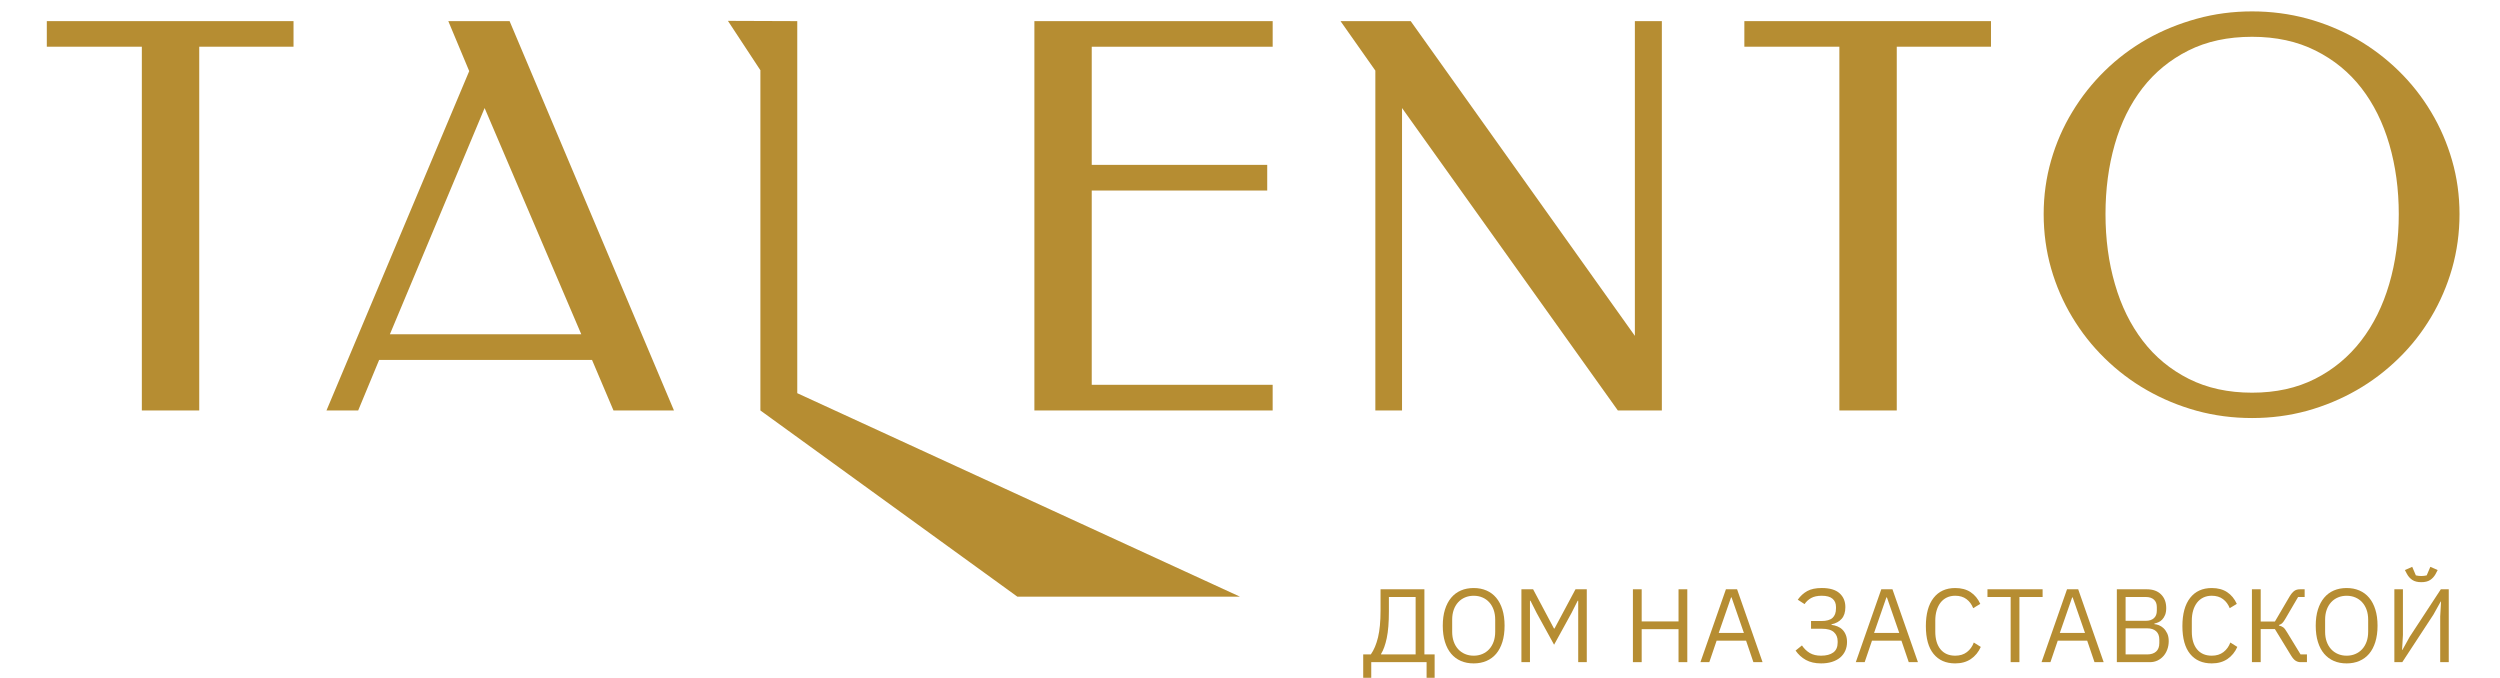 <?xml version="1.0" encoding="UTF-8"?> <!-- Generator: Adobe Illustrator 16.0.0, SVG Export Plug-In . SVG Version: 6.00 Build 0) --> <svg xmlns="http://www.w3.org/2000/svg" xmlns:xlink="http://www.w3.org/1999/xlink" id="Слой_1" x="0px" y="0px" width="219.19px" height="59.428px" viewBox="0 0 219.19 59.428" xml:space="preserve"> <path fill="#B68D32" d="M25.735,1.852v2.243h-8.267v31.893h-5.032V4.095H4.104V1.852H25.735z"></path> <path fill="#B68D32" d="M59.09,35.988h-5.302l-1.882-4.432H33.242l-1.838,4.432h-2.78L41.139,6.235l-1.834-4.383h5.374L59.09,35.988 z M34.184,29.307h16.78L42.489,9.472L34.184,29.307z"></path> <path fill="#B68D32" d="M111.583,1.852v2.243H95.719v10.359h15.386v2.25H95.719v17.034h15.863v2.249H90.691V1.852H111.583z"></path> <path fill="#B68D32" d="M145.705,35.988h-3.858L122.924,9.472v26.516h-2.339V6.189l-3.053-4.337h6.153l19.654,27.595V1.852h2.366 V35.988z"></path> <path fill="#B68D32" d="M174.562,1.852v2.243H166.3v31.893h-5.031V4.095h-8.331V1.852H174.562z"></path> <path fill="#B68D32" d="M197.455,36.652c-1.684,0-3.302-0.211-4.854-0.635c-1.555-0.43-3.008-1.033-4.366-1.808 c-1.35-0.768-2.584-1.705-3.692-2.79c-1.109-1.08-2.062-2.292-2.856-3.615c-0.798-1.322-1.417-2.744-1.853-4.265 c-0.436-1.531-0.653-3.118-0.653-4.77c0-1.623,0.218-3.193,0.653-4.705c0.436-1.519,1.055-2.934,1.853-4.247 c0.794-1.32,1.747-2.523,2.856-3.609c1.108-1.084,2.343-2.01,3.692-2.778c1.358-0.768,2.812-1.357,4.366-1.787 c1.552-0.43,3.17-0.644,4.854-0.644c1.671,0,3.276,0.212,4.825,0.629c1.542,0.421,2.99,1.022,4.34,1.791 c1.344,0.774,2.571,1.704,3.682,2.789c1.111,1.086,2.058,2.289,2.846,3.609c0.789,1.313,1.403,2.729,1.84,4.247 c0.435,1.512,0.652,3.082,0.652,4.705c0,1.651-0.218,3.238-0.652,4.77c-0.437,1.521-1.051,2.942-1.84,4.265 c-0.788,1.323-1.734,2.535-2.846,3.615c-1.11,1.085-2.338,2.022-3.682,2.79c-1.35,0.774-2.798,1.378-4.34,1.808 C200.731,36.441,199.126,36.652,197.455,36.652z M197.455,34.429c2.085,0,3.923-0.404,5.525-1.215 c1.598-0.812,2.939-1.924,4.026-3.332c1.086-1.406,1.91-3.064,2.469-4.971c0.559-1.903,0.84-3.951,0.84-6.142 c0-2.175-0.277-4.212-0.828-6.108c-0.553-1.895-1.365-3.54-2.446-4.938c-1.079-1.391-2.419-2.488-4.027-3.29 c-1.606-0.806-3.46-1.207-5.559-1.207c-2.128,0-3.988,0.4-5.591,1.207c-1.598,0.802-2.936,1.899-4.016,3.29 c-1.08,1.398-1.894,3.044-2.434,4.938c-0.544,1.896-0.812,3.934-0.812,6.108c0,2.19,0.272,4.238,0.827,6.142 c0.546,1.906,1.364,3.564,2.442,4.971c1.075,1.408,2.419,2.52,4.029,3.332C193.509,34.025,195.358,34.429,197.455,34.429z"></path> <polygon fill="#B68D32" points="69.901,34.473 69.901,1.852 63.822,1.83 66.656,6.14 66.668,6.14 66.668,35.988 89.2,52.315 108.717,52.315 "></polygon> <g> <path fill="#B68D32" d="M119.521,57.377h0.668c0.275-0.391,0.485-0.891,0.632-1.5c0.146-0.611,0.22-1.389,0.22-2.334v-1.877h3.845 v5.711h0.897v2.051h-0.705v-1.373h-4.852v1.373h-0.705V57.377z M124.117,57.377v-5.034h-2.344v1.254 c0,0.971-0.062,1.752-0.188,2.348s-0.292,1.057-0.499,1.387v0.045H124.117z"></path> <path fill="#B68D32" d="M129.207,58.164c-0.415,0-0.789-0.07-1.122-0.215c-0.333-0.143-0.616-0.354-0.851-0.631 c-0.235-0.277-0.417-0.623-0.545-1.035c-0.128-0.412-0.192-0.887-0.192-1.422c0-0.537,0.064-1.011,0.192-1.419 c0.128-0.409,0.31-0.754,0.545-1.035c0.235-0.28,0.519-0.492,0.851-0.636s0.707-0.215,1.122-0.215c0.409,0,0.781,0.071,1.117,0.215 c0.335,0.144,0.621,0.355,0.856,0.636c0.235,0.281,0.417,0.626,0.544,1.035c0.128,0.408,0.192,0.882,0.192,1.419 c0,0.536-0.064,1.01-0.192,1.422c-0.128,0.412-0.31,0.758-0.544,1.035s-0.521,0.488-0.856,0.631 C129.987,58.094,129.615,58.164,129.207,58.164z M129.207,57.488c0.274,0,0.528-0.049,0.76-0.148 c0.232-0.098,0.432-0.238,0.6-0.422c0.167-0.184,0.297-0.404,0.389-0.662c0.091-0.256,0.137-0.545,0.137-0.863v-1.065 c0-0.318-0.046-0.606-0.137-0.863c-0.092-0.258-0.222-0.478-0.389-0.662c-0.168-0.184-0.368-0.324-0.6-0.422 c-0.232-0.099-0.485-0.147-0.76-0.147c-0.275,0-0.528,0.049-0.76,0.147c-0.232,0.098-0.432,0.238-0.6,0.422 c-0.168,0.185-0.298,0.404-0.389,0.662c-0.092,0.257-0.137,0.545-0.137,0.863v1.065c0,0.318,0.045,0.607,0.137,0.863 c0.091,0.258,0.221,0.479,0.389,0.662c0.167,0.184,0.368,0.324,0.6,0.422C128.679,57.439,128.932,57.488,129.207,57.488z"></path> <path fill="#B68D32" d="M138.37,52.672h-0.045l-0.54,1.071l-1.529,2.784l-1.529-2.784l-0.54-1.071h-0.046v5.382h-0.75v-6.389h1.025 l1.831,3.442h0.046l1.84-3.442h0.989v6.389h-0.751V52.672z"></path> <path fill="#B68D32" d="M147.167,55.163h-3.231v2.892h-0.769v-6.389h0.769v2.819h3.231v-2.819h0.769v6.389h-0.769V55.163z"></path> <path fill="#B68D32" d="M153.73,58.055l-0.641-1.885h-2.582l-0.641,1.885h-0.778l2.234-6.389h0.979l2.233,6.389H153.73z M151.817,52.379h-0.046l-1.08,3.113h2.206L151.817,52.379z"></path> <path fill="#B68D32" d="M159.662,58.164c-0.519,0-0.961-0.1-1.327-0.301c-0.366-0.203-0.668-0.477-0.906-0.824l0.558-0.449 c0.195,0.287,0.426,0.508,0.691,0.664c0.265,0.156,0.593,0.234,0.984,0.234c0.458,0,0.815-0.094,1.071-0.281 c0.256-0.186,0.385-0.477,0.385-0.867v-0.121c0-0.33-0.11-0.596-0.33-0.795c-0.22-0.199-0.567-0.298-1.043-0.298h-0.961v-0.677 h0.906c0.452,0,0.778-0.092,0.979-0.276c0.201-0.184,0.303-0.459,0.303-0.827v-0.129c0-0.312-0.103-0.554-0.307-0.726 c-0.205-0.172-0.518-0.258-0.939-0.258c-0.384,0-0.695,0.067-0.934,0.201c-0.238,0.135-0.43,0.312-0.577,0.531l-0.595-0.385 c0.232-0.328,0.51-0.581,0.833-0.759c0.324-0.178,0.748-0.266,1.272-0.266c0.696,0,1.214,0.152,1.556,0.457 c0.342,0.306,0.513,0.711,0.513,1.218c0,0.439-0.108,0.781-0.325,1.025s-0.514,0.406-0.893,0.485v0.046 c0.189,0.024,0.367,0.069,0.531,0.137c0.165,0.067,0.309,0.162,0.43,0.284c0.123,0.122,0.221,0.272,0.293,0.454 c0.074,0.18,0.11,0.389,0.11,0.627c0,0.279-0.052,0.537-0.155,0.768c-0.104,0.232-0.254,0.432-0.449,0.596 s-0.435,0.291-0.719,0.381C160.335,58.121,160.017,58.164,159.662,58.164z"></path> <path fill="#B68D32" d="M167.351,58.055l-0.641-1.885h-2.581l-0.641,1.885h-0.778l2.234-6.389h0.979l2.234,6.389H167.351z M165.438,52.379h-0.047l-1.08,3.113h2.207L165.438,52.379z"></path> <path fill="#B68D32" d="M171.425,58.164c-0.812,0-1.443-0.275-1.895-0.828c-0.451-0.551-0.678-1.365-0.678-2.439 c0-1.074,0.227-1.899,0.678-2.477c0.451-0.576,1.083-0.864,1.895-0.864c0.537,0,0.987,0.12,1.351,0.361 c0.362,0.241,0.646,0.584,0.847,1.029l-0.623,0.376c-0.127-0.33-0.322-0.594-0.586-0.792c-0.262-0.198-0.592-0.298-0.988-0.298 c-0.274,0-0.52,0.053-0.736,0.156c-0.217,0.104-0.4,0.253-0.55,0.445c-0.149,0.193-0.264,0.423-0.343,0.689 c-0.08,0.267-0.119,0.564-0.119,0.896v0.956c0,0.662,0.152,1.18,0.457,1.553c0.306,0.373,0.736,0.561,1.291,0.561 c0.409,0,0.751-0.105,1.025-0.316c0.275-0.211,0.477-0.49,0.604-0.838l0.613,0.385c-0.202,0.451-0.491,0.805-0.87,1.062 C172.42,58.037,171.962,58.164,171.425,58.164z"></path> <path fill="#B68D32" d="M177.055,52.343v5.711h-0.769v-5.711h-2.033v-0.678h4.834v0.678H177.055z"></path> <path fill="#B68D32" d="M183.637,58.055l-0.641-1.885h-2.581l-0.641,1.885h-0.779l2.234-6.389h0.979l2.233,6.389H183.637z M181.724,52.379h-0.046l-1.08,3.113h2.206L181.724,52.379z"></path> <path fill="#B68D32" d="M185.596,51.666h2.627c0.531,0,0.948,0.149,1.249,0.448c0.303,0.3,0.453,0.699,0.453,1.199 c0,0.238-0.033,0.439-0.1,0.604c-0.068,0.165-0.153,0.301-0.257,0.407c-0.104,0.107-0.217,0.187-0.339,0.238 s-0.234,0.087-0.338,0.105v0.055c0.115,0.006,0.245,0.036,0.389,0.092c0.143,0.055,0.279,0.142,0.407,0.261 s0.236,0.272,0.325,0.458c0.088,0.186,0.133,0.41,0.133,0.672c0,0.264-0.041,0.508-0.124,0.732 c-0.083,0.227-0.196,0.422-0.343,0.586c-0.146,0.166-0.32,0.295-0.522,0.391c-0.201,0.094-0.421,0.141-0.659,0.141h-2.901V51.666z M186.364,54.43h1.768c0.305,0,0.543-0.076,0.713-0.229c0.172-0.153,0.257-0.373,0.257-0.659v-0.312 c0-0.287-0.085-0.507-0.257-0.659c-0.17-0.152-0.408-0.229-0.713-0.229h-1.768V54.43z M186.364,57.377h1.895 c0.33,0,0.59-0.082,0.779-0.25c0.188-0.168,0.283-0.414,0.283-0.738v-0.311c0-0.324-0.095-0.568-0.283-0.736 c-0.189-0.168-0.449-0.252-0.779-0.252h-1.895V57.377z"></path> <path fill="#B68D32" d="M193.917,58.164c-0.812,0-1.443-0.275-1.895-0.828c-0.452-0.551-0.678-1.365-0.678-2.439 c0-1.074,0.226-1.899,0.678-2.477c0.451-0.576,1.082-0.864,1.895-0.864c0.537,0,0.986,0.12,1.35,0.361s0.646,0.584,0.848,1.029 l-0.623,0.376c-0.128-0.33-0.323-0.594-0.586-0.792c-0.262-0.198-0.592-0.298-0.988-0.298c-0.275,0-0.521,0.053-0.737,0.156 c-0.216,0.104-0.399,0.253-0.55,0.445c-0.148,0.193-0.264,0.423-0.343,0.689s-0.118,0.564-0.118,0.896v0.956 c0,0.662,0.152,1.18,0.457,1.553s0.735,0.561,1.291,0.561c0.408,0,0.75-0.105,1.025-0.316c0.274-0.211,0.476-0.49,0.604-0.838 l0.613,0.385c-0.201,0.451-0.491,0.805-0.869,1.062C194.911,58.037,194.454,58.164,193.917,58.164z"></path> <path fill="#B68D32" d="M197.441,51.666h0.769v2.829h1.245l1.282-2.188c0.14-0.231,0.277-0.396,0.411-0.494s0.3-0.146,0.495-0.146 h0.42v0.678h-0.576l-1.135,1.94c-0.11,0.183-0.2,0.306-0.271,0.366s-0.16,0.109-0.271,0.146v0.046 c0.141,0.03,0.263,0.082,0.367,0.155c0.104,0.073,0.217,0.217,0.338,0.43l1.19,1.949h0.559v0.678h-0.567 c-0.146,0-0.287-0.041-0.422-0.123c-0.134-0.082-0.271-0.24-0.412-0.471l-1.409-2.308h-1.245v2.902h-0.769V51.666z"></path> <path fill="#B68D32" d="M205.744,58.164c-0.415,0-0.789-0.07-1.122-0.215c-0.332-0.143-0.615-0.354-0.851-0.631 s-0.417-0.623-0.545-1.035s-0.192-0.887-0.192-1.422c0-0.537,0.064-1.011,0.192-1.419c0.128-0.409,0.31-0.754,0.545-1.035 c0.235-0.28,0.519-0.492,0.851-0.636c0.333-0.144,0.707-0.215,1.122-0.215c0.409,0,0.78,0.071,1.116,0.215s0.621,0.355,0.856,0.636 c0.235,0.281,0.417,0.626,0.544,1.035c0.129,0.408,0.193,0.882,0.193,1.419c0,0.536-0.064,1.01-0.193,1.422 c-0.127,0.412-0.309,0.758-0.544,1.035s-0.521,0.488-0.856,0.631C206.524,58.094,206.153,58.164,205.744,58.164z M205.744,57.488 c0.274,0,0.528-0.049,0.76-0.148c0.231-0.098,0.432-0.238,0.6-0.422c0.167-0.184,0.298-0.404,0.39-0.662 c0.091-0.256,0.137-0.545,0.137-0.863v-1.065c0-0.318-0.046-0.606-0.137-0.863c-0.092-0.258-0.223-0.478-0.39-0.662 c-0.168-0.184-0.368-0.324-0.6-0.422c-0.231-0.099-0.485-0.147-0.76-0.147s-0.528,0.049-0.76,0.147 c-0.231,0.098-0.433,0.238-0.6,0.422c-0.168,0.185-0.298,0.404-0.39,0.662c-0.092,0.257-0.137,0.545-0.137,0.863v1.065 c0,0.318,0.045,0.607,0.137,0.863c0.092,0.258,0.222,0.479,0.39,0.662c0.167,0.184,0.368,0.324,0.6,0.422 C205.216,57.439,205.47,57.488,205.744,57.488z"></path> <path fill="#B68D32" d="M209.928,51.666h0.751v4.01l-0.074,1.309h0.027l0.641-1.154l2.729-4.165h0.695v6.389h-0.75v-4.009 l0.073-1.309h-0.027l-0.642,1.153l-2.728,4.165h-0.695V51.666z M212.289,51.043c-0.329,0-0.592-0.065-0.787-0.197 c-0.195-0.131-0.351-0.304-0.467-0.518l-0.183-0.348l0.641-0.283l0.32,0.75c0.073,0.019,0.152,0.032,0.238,0.041 c0.085,0.01,0.164,0.015,0.237,0.015s0.153-0.005,0.238-0.015c0.085-0.009,0.165-0.022,0.237-0.041l0.321-0.75l0.641,0.283 l-0.183,0.348c-0.117,0.214-0.271,0.387-0.467,0.518C212.882,50.978,212.618,51.043,212.289,51.043z"></path> </g> </svg> 